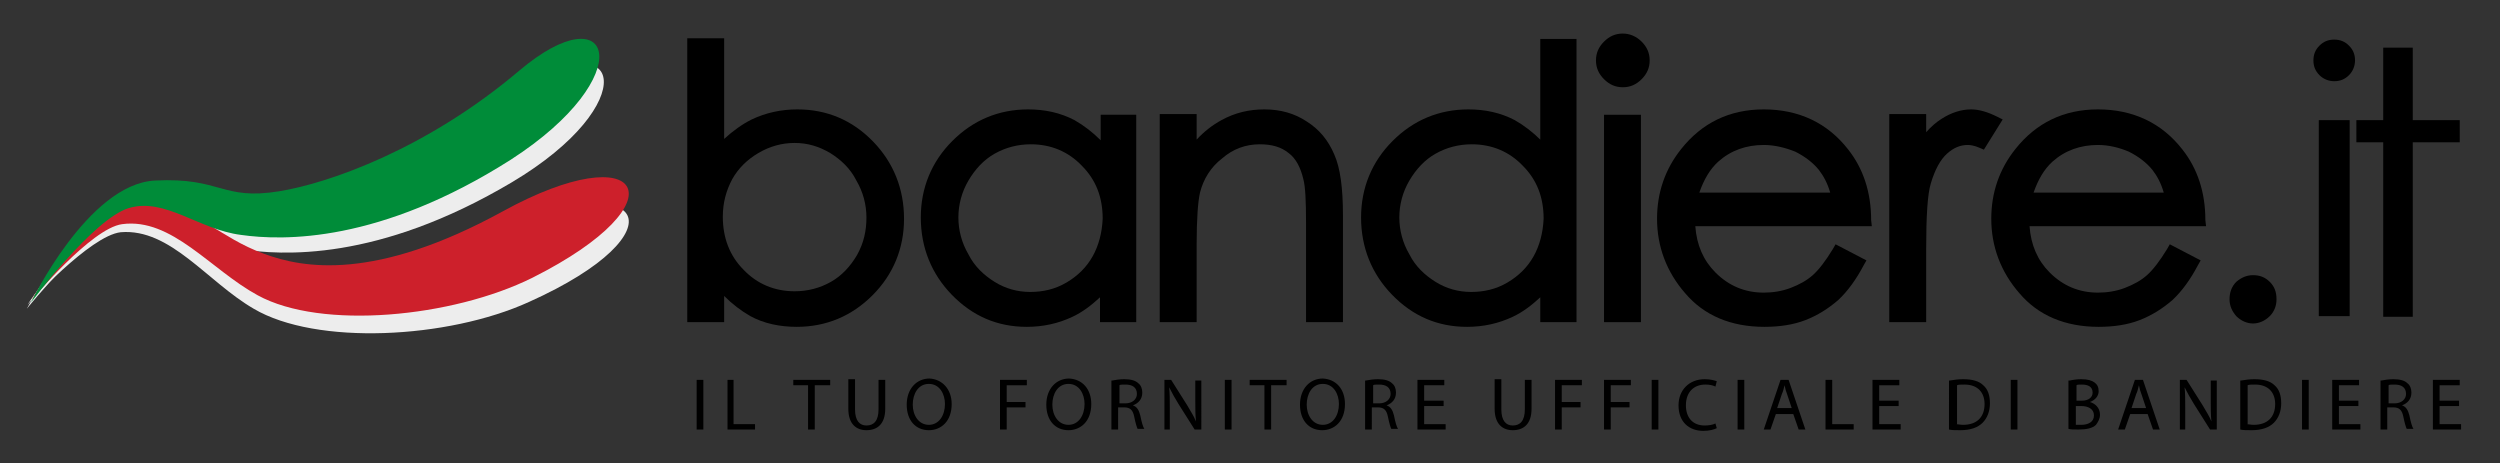 <?xml version="1.0" standalone="no"?>
<!DOCTYPE svg PUBLIC "-//W3C//DTD SVG 1.1//EN" "http://www.w3.org/Graphics/SVG/1.1/DTD/svg11.dtd">
<svg xmlns="http://www.w3.org/2000/svg" xmlns:xlink="http://www.w3.org/1999/xlink" version="1.1" id="Livello_1" x="0px" y="0px" viewBox="0 0 372.5 69" style="enable-background:new 0 0 372.5 69;" xml:space="preserve" width="372.5" height="69">
<rect x="0" y="0" width="372.5" height="69" fill="#333333" stroke="none"/>
<style type="text/css">
	.st0{fill:#EDEDED;}
	.st1{fill:#CD202B;}
	.st2{fill:#008C39;}
</style>
<g>
	<g>
		<g>
			<path d="M118.8,16.3c-2.4,0-4.7,0.5-6.8,1.5c-1.4,0.7-2.8,1.7-4.1,2.9v-15h-5.5V48h5.5v-3.9c1.2,1.2,2.5,2.2,3.9,3     c2,1.1,4.4,1.6,6.9,1.6c4.4,0,8.2-1.6,11.3-4.7c3.1-3.1,4.7-7,4.7-11.4c0-4.5-1.6-8.4-4.6-11.5C127,17.9,123.2,16.3,118.8,16.3z      M127.7,38c-1,1.7-2.3,3.1-3.9,4c-1.6,0.9-3.4,1.4-5.4,1.4c-3,0-5.6-1.1-7.6-3.2c-2.1-2.1-3.1-4.8-3.1-7.9c0-2.1,0.5-3.9,1.4-5.6     c0.9-1.6,2.2-2.9,3.9-3.9c1.7-1,3.5-1.5,5.4-1.5c1.9,0,3.6,0.5,5.3,1.5c1.6,1,3,2.3,3.9,4.1c1,1.7,1.5,3.6,1.5,5.5     C129.1,34.4,128.7,36.2,127.7,38z"/>
			<path d="M164,20.9c-1.2-1.2-2.5-2.2-3.9-3c-2.1-1.1-4.4-1.6-6.9-1.6c-4.4,0-8.2,1.6-11.3,4.7c-3.1,3.1-4.7,7-4.7,11.4     c0,4.5,1.6,8.4,4.6,11.5c3.1,3.2,6.8,4.8,11.2,4.8c2.4,0,4.7-0.5,6.8-1.5c1.5-0.7,2.8-1.7,4.1-2.9V48h5.4V17.1H164V20.9z      M162.8,38.2c-0.9,1.6-2.2,2.9-3.9,3.9c-1.7,1-3.5,1.4-5.4,1.4c-1.9,0-3.7-0.5-5.3-1.5c-1.6-1-3-2.3-3.9-4.1     c-1-1.7-1.5-3.6-1.5-5.5c0-1.9,0.5-3.8,1.5-5.5c1-1.7,2.3-3.1,3.9-4c1.6-0.9,3.4-1.4,5.4-1.4c3,0,5.6,1.1,7.6,3.2     c2.1,2.1,3.1,4.7,3.1,7.9C164.2,34.7,163.7,36.6,162.8,38.2z"/>
			<path d="M194.7,18.1c-1.8-1.2-3.9-1.8-6.3-1.8c-2.3,0-4.4,0.5-6.4,1.6c-1.3,0.7-2.6,1.7-3.7,2.9v-3.8h-5.5V48h5.5V36.4     c0-3.8,0.2-6.4,0.5-7.7c0.5-2,1.6-3.8,3.3-5.1c1.6-1.4,3.5-2.1,5.6-2.1c1.8,0,3.2,0.4,4.3,1.3c1.1,0.8,1.8,2.2,2.2,3.9     c0.3,1.1,0.4,3.3,0.4,6.5V48h5.5V32.1c0-4.1-0.4-7.1-1.3-9.1C197.9,20.9,196.6,19.3,194.7,18.1z"/>
			<path d="M229.6,20.9c-1.2-1.2-2.5-2.2-3.9-3c-2.1-1.1-4.4-1.6-6.9-1.6c-4.4,0-8.2,1.6-11.3,4.7c-3.1,3.1-4.7,7-4.7,11.4     c0,4.5,1.6,8.4,4.6,11.5c3.1,3.2,6.8,4.8,11.2,4.8c2.4,0,4.7-0.5,6.8-1.5c1.5-0.7,2.8-1.7,4.1-2.9V48h5.4V5.8h-5.4V20.9z      M228.5,38.2c-0.9,1.6-2.2,2.9-3.9,3.9c-1.7,1-3.5,1.4-5.4,1.4c-1.9,0-3.7-0.5-5.3-1.5c-1.6-1-3-2.3-3.9-4.1     c-1-1.7-1.5-3.6-1.5-5.5c0-1.9,0.5-3.8,1.5-5.5c1-1.7,2.3-3.1,3.9-4c1.6-0.9,3.4-1.4,5.4-1.4c3,0,5.6,1.1,7.6,3.2     c2.1,2.1,3.1,4.7,3.1,7.9C229.9,34.7,229.4,36.6,228.5,38.2z"/>
			<rect x="239" y="17.1" width="5.5" height="30.9"/>
			<path d="M241.8,5c-1.1,0-2,0.4-2.8,1.2c-0.8,0.8-1.2,1.7-1.2,2.8c0,1.1,0.4,2,1.2,2.8c0.8,0.8,1.7,1.2,2.8,1.2     c1.1,0,2-0.4,2.8-1.2c0.8-0.8,1.2-1.7,1.2-2.8c0-1.1-0.4-2-1.2-2.8C243.8,5.4,242.8,5,241.8,5z"/>
			<path d="M278.8,32.8c0-4.2-1.2-7.7-3.4-10.5c-3.1-4-7.4-6-12.6-6c-5.1,0-9.2,2-12.3,5.9c-2.4,3-3.6,6.5-3.6,10.4     c0,4.1,1.4,7.9,4.2,11.1c2.8,3.3,6.8,5,11.8,5c2.2,0,4.3-0.3,6.1-1c1.8-0.7,3.4-1.7,4.9-3c1.4-1.3,2.7-3.1,3.8-5.2l0.4-0.7     l-4.6-2.4l-0.4,0.7c-1.1,1.8-2.1,3.1-3,3.9c-0.9,0.8-2,1.4-3.3,1.9c-1.3,0.5-2.7,0.7-4,0.7c-2.8,0-5.2-1-7.2-3     c-1.8-1.8-2.8-4.1-3-6.9h26.3L278.8,32.8z M267.5,22.6c1.4,0.7,2.6,1.6,3.5,2.7c0.7,0.9,1.3,2,1.7,3.4h-19.5     c0.7-2,1.6-3.5,2.8-4.6c1.9-1.7,4.2-2.5,6.8-2.5C264.4,21.6,266,22,267.5,22.6z"/>
			<path d="M293.7,16.3c-1.5,0-3,0.5-4.4,1.4c-0.8,0.5-1.6,1.2-2.3,2v-2.7h-5.5V48h5.5V37.2c0-5,0.2-8.3,0.7-9.9     c0.6-2,1.4-3.5,2.4-4.4c1-0.9,2-1.3,3.1-1.3c0.4,0,1,0.1,1.7,0.4l0.7,0.3l2.8-4.5l-0.8-0.4C296.2,16.7,294.9,16.3,293.7,16.3z"/>
			<path d="M328.6,32.8c0-4.2-1.2-7.7-3.4-10.5c-3.1-4-7.4-6-12.6-6c-5.1,0-9.2,2-12.3,5.9c-2.4,3-3.6,6.5-3.6,10.4     c0,4.1,1.4,7.9,4.2,11.1c2.8,3.3,6.8,5,11.8,5c2.2,0,4.3-0.3,6.1-1s3.4-1.7,4.9-3c1.4-1.3,2.7-3.1,3.8-5.2l0.4-0.7l-4.6-2.4     l-0.4,0.7c-1.1,1.8-2.1,3.1-3,3.9c-0.9,0.8-2,1.4-3.3,1.9c-1.3,0.5-2.7,0.7-4,0.7c-2.8,0-5.2-1-7.2-3c-1.8-1.8-2.8-4.1-3-6.9     h26.3L328.6,32.8z M317.2,22.6c1.4,0.7,2.6,1.6,3.5,2.7c0.7,0.9,1.3,2,1.7,3.4H303c0.7-2,1.6-3.5,2.8-4.6     c1.9-1.7,4.2-2.5,6.8-2.5C314.2,21.6,315.8,22,317.2,22.6z"/>
			<path d="M338.2,42c-0.7-0.7-1.5-1-2.5-1s-1.8,0.4-2.5,1c-0.7,0.7-1,1.6-1,2.6c0,1,0.4,1.8,1,2.5c0.7,0.7,1.6,1.1,2.5,1.1     s1.8-0.4,2.5-1.1c0.7-0.7,1-1.6,1-2.5C339.2,43.5,338.9,42.7,338.2,42z"/>
		</g>
	</g>
	<path d="M347.8,5.9c0.9,0,1.6,0.3,2.2,0.9c0.6,0.6,0.9,1.3,0.9,2.2c0,0.8-0.3,1.6-0.9,2.2c-0.6,0.6-1.3,0.9-2.2,0.9   c-0.8,0-1.6-0.3-2.2-0.9c-0.6-0.6-0.9-1.3-0.9-2.2c0-0.9,0.3-1.6,0.9-2.2C346.2,6.2,346.9,5.9,347.8,5.9z M345.5,17.9h4.6v29.2   h-4.6V17.9z"/>
	<path d="M355.1,7.1h4.4v10.8h7v3.3h-7v26h-4.4v-26h-4v-3.3h4V7.1z"/>
</g>
<path class="st0" d="M4,46c0,0,9.1-17.3,19.1-17.5c10-0.2,9.8,3.3,18.5,2.3C49,29.8,63.7,25.2,78,14c14.4-11.3,18.1,1.4-1.8,13.2  C56.3,39,41.9,38.1,35.7,37.1c-6.2-1-11.1-6-16.5-4.6C13.7,33.9,4,46,4,46L4,46z"/>
<path class="st0" d="M4.1,45.4c0,0,9.9-15.4,18-13.8c8.1,1.6,10.2,5.5,16.9,8.3c5.8,2.4,16.5,4.8,35.8-4.9c21.3-10.7,27.2-0.4,4,10  c-12.1,5.5-31.7,6.5-41,1C30.9,42,25.4,34,18,34.6C13.4,35.1,4.1,45.4,4.1,45.4L4.1,45.4z"/>
<path class="st1" d="M4.7,44.7c0,0,9.3-15.8,17.4-14.5c8.2,1.3,10.4,5.1,17.2,7.6c5.9,2.2,16.6,4.1,35.6-6.3  c20.9-11.5,27.1-1.5,4.4,9.9c-11.9,5.9-31.4,7.8-40.9,2.6c-7-3.8-12.8-11.6-20.2-10.6C13.6,34,4.7,44.7,4.7,44.7L4.7,44.7z"/>
<path class="st2" d="M4.6,45.1c0,0,8.5-17.7,18.5-18.2c9.9-0.5,9.9,3,18.5,1.6c7.4-1.2,22-6.3,35.8-18c14-11.8,18.1,0.8-1.3,13.3  C56.6,36.2,42.2,35.9,35.9,35c-6.3-0.8-11.3-5.6-16.7-4C13.9,32.6,4.6,45.1,4.6,45.1L4.6,45.1z"/>
<g>
	<path d="M104.8,56.6V64h-1v-7.4H104.8z"/>
	<path d="M108.3,56.6h1v6.6h3.2V64h-4.1V56.6z"/>
	<path d="M120.5,57.4h-2.3v-0.8h5.5v0.8h-2.3V64h-1V57.4z"/>
	<path d="M127.4,56.6V61c0,1.7,0.7,2.4,1.7,2.4c1.1,0,1.8-0.7,1.8-2.4v-4.4h1v4.3c0,2.3-1.2,3.2-2.8,3.2c-1.5,0-2.7-0.9-2.7-3.2   v-4.4H127.4z"/>
	<path d="M141.8,60.2c0,2.6-1.6,3.9-3.4,3.9c-2,0-3.3-1.5-3.3-3.8c0-2.4,1.5-3.9,3.4-3.9C140.4,56.5,141.8,58,141.8,60.2z M136,60.3   c0,1.6,0.9,3,2.4,3c1.5,0,2.4-1.4,2.4-3.1c0-1.5-0.8-3-2.4-3C136.8,57.2,136,58.7,136,60.3z"/>
	<path d="M149,56.6h4v0.8h-3v2.5h2.8v0.8H150V64h-1V56.6z"/>
	<path d="M162.6,60.2c0,2.6-1.6,3.9-3.4,3.9c-2,0-3.3-1.5-3.3-3.8c0-2.4,1.5-3.9,3.4-3.9C161.3,56.5,162.6,58,162.6,60.2z    M156.8,60.3c0,1.6,0.9,3,2.4,3c1.5,0,2.4-1.4,2.4-3.1c0-1.5-0.8-3-2.4-3C157.6,57.2,156.8,58.7,156.8,60.3z"/>
	<path d="M165.7,56.7c0.5-0.1,1.2-0.2,1.8-0.2c1,0,1.7,0.2,2.1,0.6c0.4,0.3,0.6,0.8,0.6,1.4c0,1-0.6,1.6-1.4,1.9v0   c0.6,0.2,0.9,0.7,1.1,1.5c0.2,1,0.4,1.7,0.6,2h-1c-0.1-0.2-0.3-0.8-0.5-1.8c-0.2-1-0.6-1.4-1.5-1.4h-0.9V64h-1V56.7z M166.7,60.1h1   c1,0,1.7-0.6,1.7-1.4c0-1-0.7-1.4-1.7-1.4c-0.5,0-0.8,0-0.9,0.1V60.1z"/>
	<path d="M173.5,64v-7.4h1l2.4,3.8c0.5,0.9,1,1.6,1.3,2.4l0,0c-0.1-1-0.1-1.9-0.1-3v-3.1h0.9V64h-1l-2.4-3.8c-0.5-0.8-1-1.7-1.4-2.5   l0,0c0.1,0.9,0.1,1.8,0.1,3.1V64H173.5z"/>
	<path d="M183.5,56.6V64h-1v-7.4H183.5z"/>
	<path d="M188.5,57.4h-2.3v-0.8h5.5v0.8h-2.3V64h-1V57.4z"/>
	<path d="M200.4,60.2c0,2.6-1.6,3.9-3.4,3.9c-2,0-3.3-1.5-3.3-3.8c0-2.4,1.5-3.9,3.4-3.9C199.1,56.5,200.4,58,200.4,60.2z    M194.7,60.3c0,1.6,0.9,3,2.4,3c1.5,0,2.4-1.4,2.4-3.1c0-1.5-0.8-3-2.4-3C195.5,57.2,194.7,58.7,194.7,60.3z"/>
	<path d="M203.5,56.7c0.5-0.1,1.2-0.2,1.8-0.2c1,0,1.7,0.2,2.1,0.6c0.4,0.3,0.6,0.8,0.6,1.4c0,1-0.6,1.6-1.4,1.9v0   c0.6,0.2,0.9,0.7,1.1,1.5c0.2,1,0.4,1.7,0.6,2h-1c-0.1-0.2-0.3-0.8-0.5-1.8c-0.2-1-0.6-1.4-1.5-1.4h-0.9V64h-1V56.7z M204.5,60.1h1   c1,0,1.7-0.6,1.7-1.4c0-1-0.7-1.4-1.7-1.4c-0.5,0-0.8,0-0.9,0.1V60.1z"/>
	<path d="M215.1,60.5h-2.9v2.7h3.2V64h-4.2v-7.4h4v0.8h-3v2.3h2.9V60.5z"/>
	<path d="M223.7,56.6V61c0,1.7,0.7,2.4,1.7,2.4c1.1,0,1.8-0.7,1.8-2.4v-4.4h1v4.3c0,2.3-1.2,3.2-2.8,3.2c-1.5,0-2.7-0.9-2.7-3.2   v-4.4H223.7z"/>
	<path d="M231.7,56.6h4v0.8h-3v2.5h2.8v0.8h-2.8V64h-1V56.6z"/>
	<path d="M239,56.6h4v0.8h-3v2.5h2.8v0.8h-2.8V64h-1V56.6z"/>
	<path d="M247.1,56.6V64h-1v-7.4H247.1z"/>
	<path d="M255.8,63.8c-0.4,0.2-1.1,0.4-2,0.4c-2.1,0-3.7-1.3-3.7-3.8c0-2.3,1.6-3.9,3.9-3.9c0.9,0,1.5,0.2,1.8,0.3l-0.2,0.8   c-0.4-0.2-0.9-0.3-1.5-0.3c-1.7,0-2.9,1.1-2.9,3.1c0,1.8,1,3,2.8,3c0.6,0,1.2-0.1,1.6-0.3L255.8,63.8z"/>
	<path d="M259.9,56.6V64h-1v-7.4H259.9z"/>
	<path d="M264.6,61.7l-0.8,2.3h-1l2.5-7.4h1.2L269,64h-1l-0.8-2.3H264.6z M267,60.9l-0.7-2.1c-0.2-0.5-0.3-0.9-0.4-1.4h0   c-0.1,0.4-0.2,0.9-0.4,1.3l-0.7,2.1H267z"/>
	<path d="M272,56.6h1v6.6h3.2V64H272V56.6z"/>
	<path d="M282.9,60.5H280v2.7h3.2V64H279v-7.4h4v0.8h-3v2.3h2.9V60.5z"/>
	<path d="M290.5,56.7c0.6-0.1,1.3-0.2,2-0.2c1.4,0,2.4,0.3,3,0.9c0.7,0.6,1,1.5,1,2.7c0,1.2-0.4,2.2-1.1,2.9   c-0.7,0.7-1.8,1.1-3.3,1.1c-0.7,0-1.3,0-1.7-0.1V56.7z M291.5,63.2c0.2,0,0.6,0.1,1,0.1c2,0,3.2-1.1,3.2-3.1c0-1.7-1-2.9-3-2.9   c-0.5,0-0.9,0-1.1,0.1V63.2z"/>
	<path d="M300.6,56.6V64h-1v-7.4H300.6z"/>
	<path d="M308.4,56.7c0.4-0.1,1.1-0.2,1.7-0.2c1,0,1.6,0.2,2,0.5c0.4,0.3,0.6,0.7,0.6,1.3c0,0.7-0.5,1.3-1.3,1.6v0   c0.7,0.2,1.5,0.8,1.5,1.9c0,0.6-0.3,1.1-0.6,1.5c-0.5,0.5-1.4,0.7-2.6,0.7c-0.7,0-1.2,0-1.5-0.1V56.7z M309.3,59.7h0.9   c1,0,1.6-0.5,1.6-1.2c0-0.9-0.7-1.2-1.6-1.2c-0.4,0-0.7,0-0.8,0.1V59.7z M309.3,63.3c0.2,0,0.5,0,0.8,0c1,0,1.9-0.4,1.9-1.4   c0-1-0.9-1.4-1.9-1.4h-0.8V63.3z"/>
	<path d="M317.4,61.7l-0.8,2.3h-1l2.5-7.4h1.2l2.5,7.4h-1l-0.8-2.3H317.4z M319.8,60.9l-0.7-2.1c-0.2-0.5-0.3-0.9-0.4-1.4h0   c-0.1,0.4-0.2,0.9-0.4,1.3l-0.7,2.1H319.8z"/>
	<path d="M324.8,64v-7.4h1l2.4,3.8c0.5,0.9,1,1.6,1.3,2.4l0,0c-0.1-1-0.1-1.9-0.1-3v-3.1h0.9V64h-1l-2.4-3.8c-0.5-0.8-1-1.7-1.4-2.5   l0,0c0.1,0.9,0.1,1.8,0.1,3.1V64H324.8z"/>
	<path d="M333.9,56.7c0.6-0.1,1.3-0.2,2-0.2c1.4,0,2.4,0.3,3,0.9c0.7,0.6,1,1.5,1,2.7c0,1.2-0.4,2.2-1.1,2.9   c-0.7,0.7-1.8,1.1-3.3,1.1c-0.7,0-1.3,0-1.7-0.1V56.7z M334.8,63.2c0.2,0,0.6,0.1,1,0.1c2,0,3.2-1.1,3.2-3.1c0-1.7-1-2.9-3-2.9   c-0.5,0-0.9,0-1.1,0.1V63.2z"/>
	<path d="M344,56.6V64h-1v-7.4H344z"/>
	<path d="M351.4,60.5h-2.9v2.7h3.2V64h-4.2v-7.4h4v0.8h-3v2.3h2.9V60.5z"/>
	<path d="M354.8,56.7c0.5-0.1,1.2-0.2,1.8-0.2c1,0,1.7,0.2,2.1,0.6c0.4,0.3,0.6,0.8,0.6,1.4c0,1-0.6,1.6-1.4,1.9v0   c0.6,0.2,0.9,0.7,1.1,1.5c0.2,1,0.4,1.7,0.6,2h-1c-0.1-0.2-0.3-0.8-0.5-1.8c-0.2-1-0.6-1.4-1.5-1.4h-0.9V64h-1V56.7z M355.8,60.1h1   c1,0,1.7-0.6,1.7-1.4c0-1-0.7-1.4-1.7-1.4c-0.5,0-0.8,0-0.9,0.1V60.1z"/>
	<path d="M366.4,60.5h-2.9v2.7h3.2V64h-4.2v-7.4h4v0.8h-3v2.3h2.9V60.5z"/>
</g>
</svg>